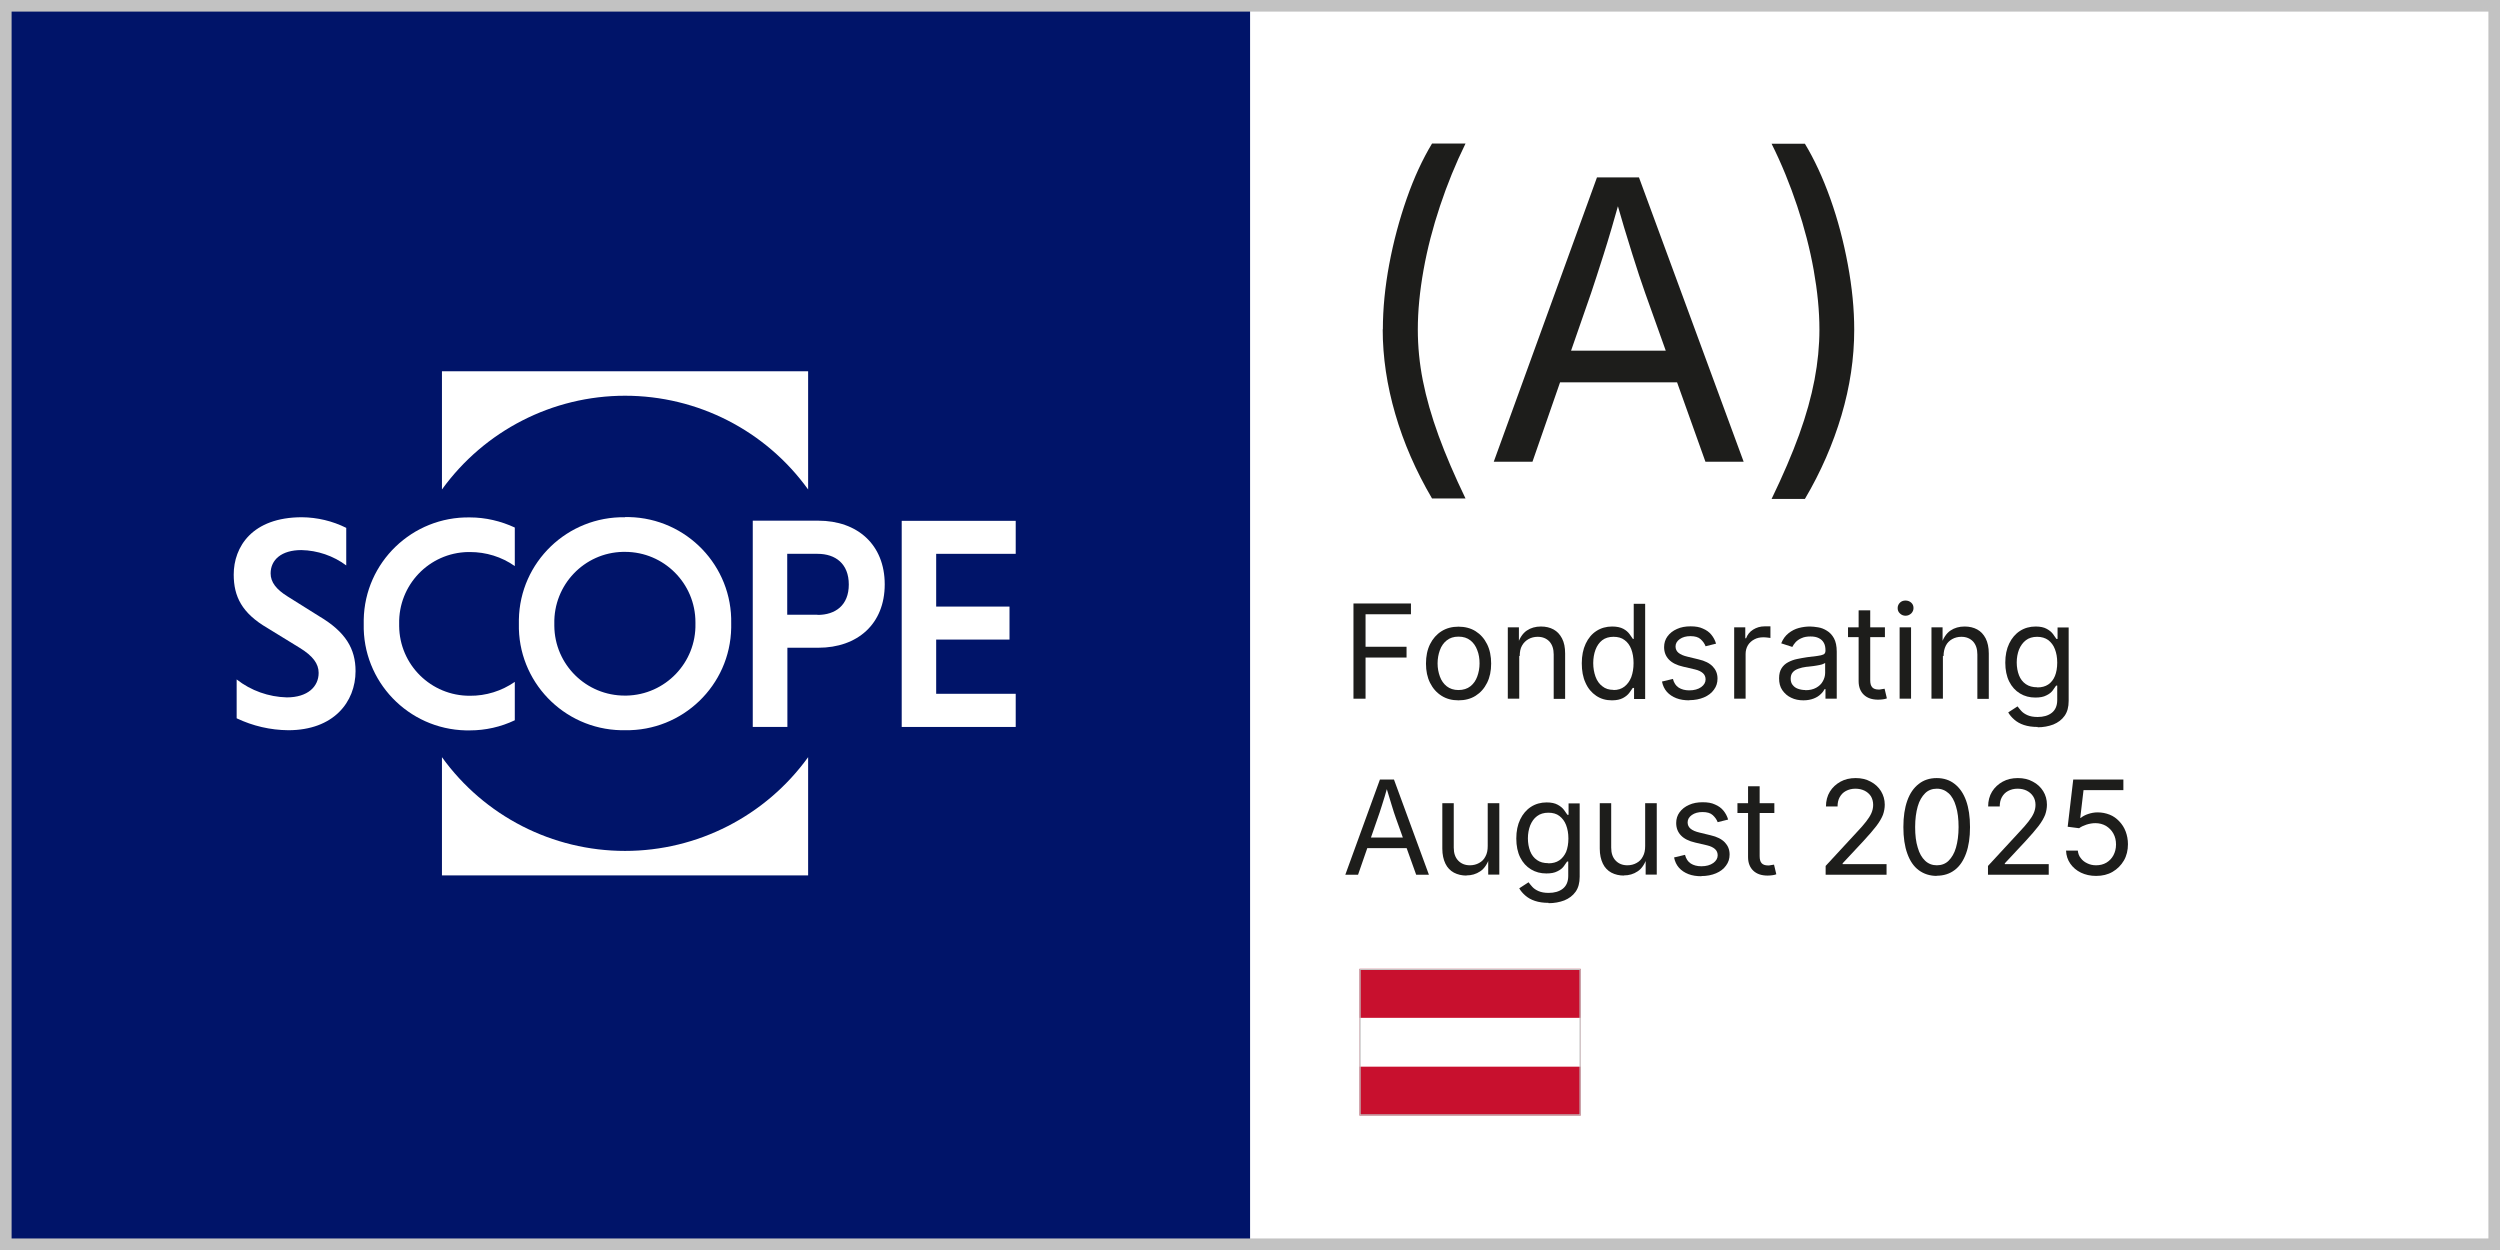 <?xml version="1.0" encoding="UTF-8"?>
<svg id="Ebene_1" data-name="Ebene 1" xmlns="http://www.w3.org/2000/svg" xmlns:xlink="http://www.w3.org/1999/xlink" viewBox="0 0 153.07 76.54">
  <rect x="0" y="0" width="153.07" height="76.54" fill="#808080" stroke="none"/>
  <defs>
    <style>
      .cls-1 {
        fill: none;
      }

      .cls-2 {
        fill: #1d1d1b;
      }

      .cls-3 {
        clip-path: url(#clippath-1);
      }

      .cls-4 {
        fill: #fff;
      }

      .cls-5 {
        fill: #c8102e;
      }

      .cls-6 {
        fill: #001469;
      }

      .cls-7 {
        fill: #c2c2c2;
      }

      .cls-8 {
        clip-path: url(#clippath);
      }
    </style>
    <clipPath id="clippath">
      <rect class="cls-1" x="83.24" y="59.32" width="13.54" height="8.98"/>
    </clipPath>
    <clipPath id="clippath-1">
      <rect class="cls-1" width="153.07" height="76.54"/>
    </clipPath>
  </defs>
  <rect class="cls-4" y=".5" width="152.65" height="75.82"/>
  <rect class="cls-5" x="83.24" y="59.32" width="13.54" height="8.98"/>
  <rect class="cls-4" x="83.24" y="62.32" width="13.54" height="2.99"/>
  <g class="cls-8">
    <path class="cls-7" d="M96.78,59.32v-.07h.07v.07h-.07ZM83.24,59.32h-.07v-.07h.07v.07ZM83.24,68.3v.07h-.07v-.07h.07ZM96.78,68.3h.07v.07h-.07v-.07ZM96.78,59.39h-13.54v-.14h13.54v.14ZM83.31,59.32v8.98h-.14v-8.98h.14ZM83.24,68.23h13.54v.14h-13.54v-.14ZM96.71,68.3v-8.98h.14v8.98h-.14ZM96.71,68.3"/>
  </g>
  <path class="cls-4" d="M38.41,23.83c4.46,0,8.65,2.14,11.25,5.76v-7.26h-22.5v7.26c2.61-3.62,6.79-5.76,11.25-5.76"/>
  <path class="cls-4" d="M55.42,31.5v12.68h7.01v-2.03h-4.88v-3.34h4.51v-2.03h-4.51v-3.24h4.88v-2.03h-7.01ZM55.42,31.5"/>
  <path class="cls-4" d="M31.64,41.41c-.81.56-1.77.86-2.76.85-2.39.01-4.33-1.91-4.35-4.29v-.13c-.05-2.39,1.84-4.36,4.22-4.42h.12c.99,0,1.95.29,2.76.86v-2.37c-.86-.41-1.81-.62-2.76-.62-3.54-.07-6.46,2.75-6.52,6.29v.25c-.08,3.54,2.73,6.47,6.27,6.54h.25c.96,0,1.9-.21,2.76-.62v-2.35ZM31.64,41.41"/>
  <path class="cls-4" d="M38.41,31.29c-3.54-.07-6.46,2.75-6.52,6.29v.25c-.08,3.54,2.73,6.47,6.27,6.54h.25c3.54.07,6.46-2.75,6.53-6.29v-.26c.08-3.54-2.73-6.47-6.27-6.54h-.25M38.41,42.25c-2.39.01-4.33-1.91-4.34-4.29v-.13c-.05-2.39,1.83-4.36,4.22-4.42h.13c2.39,0,4.33,1.94,4.33,4.33v.09c.05,2.39-1.84,4.37-4.23,4.42h-.09"/>
  <path class="cls-4" d="M50.29,31.5h-4.03v12.68h2.13v-4.87h1.9c2.4,0,4.08-1.46,4.08-3.9s-1.68-3.91-4.08-3.91M50.25,37.28h-1.87v-3.75h1.87c1.1,0,1.92.62,1.92,1.88s-.82,1.87-1.92,1.87h0ZM50.25,37.28"/>
  <path class="cls-4" d="M21.28,31.95c-.85-.42-1.78-.64-2.72-.65-3.07,0-4.19,1.83-4.19,3.52,0,1.34.5,2.37,2.07,3.28l1.98,1.21c.82.5,1.17.99,1.17,1.55,0,.84-.67,1.51-1.96,1.51-1.12-.03-2.2-.41-3.08-1.1v2.39c.99.47,2.07.72,3.17.73,2.8,0,4.14-1.73,4.14-3.64,0-1.38-.62-2.4-2.24-3.37l-1.94-1.21c-.69-.43-1.04-.88-1.04-1.42,0-.84.67-1.43,1.88-1.43,1,.02,1.96.35,2.76.95v-2.31ZM21.28,31.95"/>
  <path class="cls-4" d="M38.41,51.79c-4.46,0-8.65-2.14-11.25-5.76v7.26h22.5v-7.26c-2.61,3.62-6.79,5.76-11.25,5.76"/>
  <g>
    <path class="cls-2" d="M84.67,20.17c0-1.27.13-2.6.39-3.99.26-1.39.62-2.73,1.07-4.02.45-1.29.97-2.41,1.55-3.37h2.05c-.6,1.22-1.12,2.5-1.56,3.82-.44,1.32-.78,2.63-1.01,3.92-.23,1.29-.35,2.5-.35,3.64,0,1.04.1,2.08.31,3.14.21,1.06.53,2.18.96,3.36.43,1.18.98,2.46,1.65,3.85h-2.05c-.99-1.69-1.74-3.41-2.25-5.17-.51-1.75-.77-3.48-.77-5.19Z"/>
    <path class="cls-2" d="M91.46,28.27l6.32-17.41h2.57l6.41,17.41h-2.34l-3.69-10.33c-.23-.64-.49-1.44-.79-2.39-.3-.95-.67-2.17-1.09-3.65h.42c-.42,1.5-.78,2.73-1.09,3.7-.31.97-.56,1.75-.76,2.34l-3.59,10.33h-2.36ZM94.63,23.41v-1.94h8.94v1.94h-8.94Z"/>
    <path class="cls-2" d="M108.48,30.53c.69-1.43,1.25-2.73,1.68-3.92s.74-2.31.94-3.36c.2-1.05.3-2.08.3-3.07,0-1.14-.12-2.35-.35-3.64-.23-1.29-.57-2.6-1.01-3.92-.44-1.32-.96-2.6-1.57-3.82h2.04c.58.96,1.1,2.08,1.56,3.37.46,1.29.81,2.63,1.07,4.03.26,1.4.39,2.72.39,3.99,0,1.74-.26,3.48-.78,5.24-.52,1.75-1.26,3.46-2.24,5.12h-2.04Z"/>
  </g>
  <g>
    <path class="cls-2" d="M82.87,42.78v-5.83h3.52v.66h-2.78v1.99h2.51v.66h-2.51v2.52h-.74Z"/>
    <path class="cls-2" d="M89.3,42.88c-.4,0-.74-.09-1.04-.28-.3-.19-.53-.45-.7-.79s-.25-.73-.25-1.18.08-.85.25-1.19c.17-.34.4-.6.7-.79.3-.19.65-.28,1.04-.28s.75.09,1.05.28c.3.19.53.45.7.79.17.34.25.74.25,1.19s-.08.84-.25,1.18-.4.6-.7.79c-.3.19-.65.28-1.05.28ZM89.3,42.25c.29,0,.54-.08.73-.23.19-.15.33-.35.42-.6.09-.25.14-.51.14-.8s-.04-.56-.14-.81c-.09-.25-.23-.45-.42-.6s-.43-.23-.73-.23-.53.08-.72.23-.33.35-.42.6c-.09.25-.14.52-.14.81s.05.55.14.8c.09.25.23.45.42.6.19.15.43.23.72.23Z"/>
    <path class="cls-2" d="M93.02,40.16v2.62h-.7v-4.37h.68v1.06s-.09,0-.09,0c.13-.4.32-.69.57-.86.25-.17.54-.25.87-.25.29,0,.55.06.77.18.22.12.39.3.52.55s.19.55.19.92v2.78h-.7v-2.72c0-.34-.09-.6-.26-.79-.18-.19-.42-.29-.72-.29-.21,0-.4.05-.56.14s-.3.22-.4.4c-.1.17-.14.39-.14.64Z"/>
    <path class="cls-2" d="M98.69,42.88c-.36,0-.68-.09-.96-.28s-.5-.45-.65-.79c-.16-.34-.23-.74-.23-1.2s.08-.86.24-1.2c.16-.34.38-.6.66-.78s.6-.27.96-.27c.28,0,.51.05.68.14.17.09.29.2.38.32s.16.22.21.3h.05v-2.15h.7v5.83h-.68v-.68h-.08c-.05.08-.12.18-.21.3-.09.12-.22.23-.39.32s-.39.14-.67.14ZM98.79,42.25c.27,0,.49-.07.67-.21.18-.14.32-.33.42-.58.09-.25.14-.53.14-.86s-.05-.61-.14-.85c-.09-.24-.23-.43-.41-.56-.18-.14-.41-.2-.68-.2s-.51.07-.69.21c-.18.14-.32.34-.41.58-.09.24-.14.52-.14.82s.05.58.14.83.23.45.42.59c.18.15.41.22.68.22Z"/>
    <path class="cls-2" d="M103.44,42.88c-.3,0-.57-.04-.8-.13s-.43-.22-.58-.39-.25-.38-.3-.63l.67-.16c.06.24.18.42.35.53.17.11.39.17.65.17.3,0,.55-.07.73-.2.18-.13.27-.29.27-.47,0-.15-.05-.28-.16-.38-.11-.1-.27-.18-.48-.23l-.73-.17c-.4-.09-.69-.24-.88-.44-.19-.2-.29-.45-.29-.76,0-.25.07-.47.21-.66.14-.19.33-.34.58-.45.24-.11.52-.16.83-.16s.55.04.76.14c.21.09.38.21.51.37s.23.34.29.55l-.64.16c-.06-.16-.16-.3-.3-.43s-.35-.19-.63-.19c-.26,0-.48.06-.65.18-.17.12-.26.27-.26.45,0,.16.06.29.18.39s.3.18.56.24l.66.16c.4.09.69.24.88.44s.29.44.29.74c0,.26-.07.48-.22.68-.14.2-.35.36-.61.47-.26.11-.56.17-.9.17Z"/>
    <path class="cls-2" d="M106.18,42.78v-4.37h.68v.67h.05c.08-.22.22-.4.43-.53.21-.13.44-.2.7-.2.05,0,.11,0,.19,0,.07,0,.13,0,.17,0v.71s-.07-.01-.16-.02c-.08-.01-.17-.02-.27-.02-.21,0-.4.04-.56.13-.17.09-.3.21-.39.36-.09.15-.14.33-.14.53v2.74h-.7Z"/>
    <path class="cls-2" d="M110.42,42.88c-.28,0-.53-.05-.75-.16-.22-.1-.4-.26-.54-.46s-.2-.44-.2-.73c0-.25.05-.45.15-.61.1-.16.23-.28.4-.37.17-.09.35-.16.55-.2.2-.04.4-.08.61-.11.26-.03.47-.06.64-.08.16-.02.29-.05.37-.09.08-.04.12-.12.12-.23v-.02c0-.18-.03-.34-.1-.46-.07-.13-.17-.22-.31-.29s-.3-.1-.51-.1-.39.03-.54.1c-.15.06-.27.15-.36.24-.09.1-.16.2-.21.3l-.68-.22c.11-.27.26-.47.45-.62s.4-.26.63-.32c.23-.06.46-.09.68-.09.15,0,.31.02.5.05s.37.1.54.21c.17.1.32.26.43.46s.17.48.17.82v2.88h-.69v-.59h-.05c-.05.1-.13.21-.24.31-.11.11-.25.2-.43.27s-.39.11-.63.11ZM110.54,42.26c.26,0,.48-.05.66-.15.18-.1.32-.23.41-.4.09-.16.14-.33.14-.51v-.61s-.09.06-.19.09c-.1.03-.21.05-.33.07-.12.02-.24.04-.36.05-.12.01-.21.03-.28.03-.17.02-.33.06-.47.11s-.27.12-.35.22c-.09.1-.13.23-.13.4,0,.15.04.28.12.38.08.1.18.18.32.23s.29.08.46.08Z"/>
    <path class="cls-2" d="M115.41,38.41v.6h-2.26v-.6h2.26ZM113.81,37.37h.7v4.28c0,.2.04.34.12.43.08.09.21.14.4.14.04,0,.1,0,.17-.02.07-.01.13-.02.19-.03l.14.59c-.07.03-.16.05-.25.06-.09.01-.18.02-.28.02-.38,0-.67-.1-.88-.3-.21-.2-.32-.48-.32-.83v-4.33Z"/>
    <path class="cls-2" d="M116.67,37.7c-.13,0-.25-.05-.34-.14-.1-.09-.14-.2-.14-.33s.05-.24.14-.33.21-.13.34-.13.25.04.35.13c.1.09.14.2.14.33s-.05.24-.14.33c-.1.09-.21.14-.35.14ZM116.31,42.78v-4.37h.7v4.37h-.7Z"/>
    <path class="cls-2" d="M118.96,40.16v2.62h-.7v-4.37h.68v1.06s-.09,0-.09,0c.13-.4.32-.69.57-.86s.54-.25.87-.25c.29,0,.55.06.77.18.22.12.39.3.52.55.12.24.19.55.19.92v2.78h-.7v-2.72c0-.34-.09-.6-.26-.79-.18-.19-.42-.29-.72-.29-.21,0-.4.05-.56.14s-.3.22-.39.4-.14.39-.14.64Z"/>
    <path class="cls-2" d="M124.76,44.51c-.32,0-.6-.04-.84-.12-.24-.08-.43-.19-.59-.33-.16-.14-.28-.28-.37-.44l.57-.37c.06.08.14.18.23.28.09.1.22.19.38.26.16.07.36.11.62.11.35,0,.64-.08.86-.25s.34-.43.34-.79v-.88h-.07c-.05.08-.12.18-.21.3s-.22.22-.39.3c-.17.09-.39.13-.67.13-.35,0-.66-.08-.94-.25-.28-.17-.5-.41-.66-.73-.16-.32-.24-.71-.24-1.16s.08-.84.24-1.17c.16-.33.38-.59.66-.77s.6-.27.96-.27c.28,0,.51.05.67.14.17.09.3.2.39.32.09.12.16.22.21.3h.07v-.7h.68v4.49c0,.38-.08.68-.25.92-.17.24-.4.41-.69.53-.29.11-.61.17-.96.17ZM124.74,42.09c.27,0,.49-.06.67-.18.18-.12.32-.3.41-.52s.14-.5.14-.82-.05-.58-.14-.82c-.09-.24-.23-.42-.41-.56-.18-.13-.41-.2-.68-.2s-.51.07-.69.21c-.18.14-.32.33-.42.57-.09.24-.14.5-.14.79s.05.56.14.79.23.41.42.54c.19.13.42.19.69.19Z"/>
  </g>
  <g>
    <path class="cls-2" d="M82.37,53.56l2.12-5.83h.86l2.14,5.83h-.78l-1.24-3.46c-.08-.21-.16-.48-.26-.8-.1-.32-.22-.73-.37-1.22h.14c-.14.5-.26.91-.37,1.24-.1.32-.19.59-.26.78l-1.2,3.46h-.79ZM83.44,51.93v-.65h2.99v.65h-2.99Z"/>
    <path class="cls-2" d="M89.8,53.61c-.29,0-.55-.06-.78-.18-.22-.12-.4-.3-.52-.55-.12-.25-.19-.55-.19-.92v-2.78h.7v2.72c0,.34.09.6.27.79s.42.29.72.29c.21,0,.4-.05.56-.14.17-.09.3-.22.39-.4.1-.18.14-.39.14-.64v-2.62h.71v4.37h-.68v-1.06h.09c-.14.41-.33.7-.58.86-.25.17-.53.25-.85.25Z"/>
    <path class="cls-2" d="M94.82,55.28c-.32,0-.6-.04-.84-.12-.24-.08-.43-.19-.59-.33-.16-.14-.28-.28-.37-.44l.57-.37c.06.08.14.18.23.28.09.1.22.19.38.26.16.07.36.11.62.11.35,0,.64-.08.86-.25s.34-.43.34-.79v-.88h-.07c-.05.08-.12.18-.21.3s-.22.22-.39.3c-.17.09-.39.13-.67.13-.35,0-.66-.08-.94-.25-.28-.17-.5-.41-.66-.73-.16-.32-.24-.71-.24-1.16s.08-.84.24-1.17c.16-.33.38-.59.66-.77s.6-.27.96-.27c.28,0,.51.05.67.14.17.09.3.2.39.32.09.12.16.22.21.3h.07v-.7h.68v4.49c0,.38-.08.68-.25.92-.17.24-.4.41-.69.53-.29.11-.61.17-.96.17ZM94.8,52.86c.27,0,.49-.06.67-.18s.32-.3.42-.52c.09-.23.14-.5.14-.82s-.05-.58-.14-.82c-.09-.24-.23-.42-.41-.56s-.41-.2-.68-.2-.51.07-.69.21c-.19.14-.32.33-.42.57-.09.24-.14.5-.14.79s.05.56.14.79.23.41.42.54c.18.13.41.19.69.19Z"/>
    <path class="cls-2" d="M99.44,53.61c-.29,0-.55-.06-.78-.18-.22-.12-.4-.3-.52-.55-.12-.25-.19-.55-.19-.92v-2.78h.7v2.72c0,.34.09.6.27.79.18.19.42.29.72.29.21,0,.4-.05.56-.14.17-.09.3-.22.39-.4.1-.18.14-.39.14-.64v-2.62h.71v4.37h-.68v-1.06h.09c-.14.41-.33.7-.58.86-.25.17-.53.25-.85.25Z"/>
    <path class="cls-2" d="M104.18,53.65c-.3,0-.57-.04-.8-.13s-.43-.22-.58-.39-.25-.38-.3-.63l.67-.16c.06.24.18.42.35.53.17.11.39.17.65.17.3,0,.55-.07.73-.2.18-.13.27-.29.27-.47,0-.15-.05-.28-.16-.38-.11-.1-.27-.18-.48-.23l-.73-.17c-.4-.09-.69-.24-.88-.44-.19-.2-.29-.45-.29-.76,0-.25.07-.47.21-.66.14-.19.33-.34.58-.45.24-.11.52-.16.83-.16s.55.04.76.14c.21.09.38.21.51.37s.23.34.29.55l-.64.16c-.06-.16-.16-.3-.3-.43s-.35-.19-.63-.19c-.26,0-.48.06-.65.18-.17.12-.26.27-.26.45,0,.16.06.29.18.39s.3.18.56.24l.66.16c.4.09.69.24.88.44s.29.44.29.74c0,.26-.07.48-.22.68-.14.2-.35.36-.61.47-.26.11-.56.17-.9.17Z"/>
    <path class="cls-2" d="M108.64,49.18v.6h-2.26v-.6h2.26ZM107.04,48.14h.7v4.28c0,.2.04.34.12.43.08.09.21.14.4.14.04,0,.1,0,.17-.02.07-.01.13-.02.19-.03l.14.59c-.07.03-.16.05-.25.06s-.18.02-.28.02c-.38,0-.67-.1-.88-.3-.21-.2-.32-.48-.32-.83v-4.33Z"/>
    <path class="cls-2" d="M111.78,53.56v-.54l1.94-2.1c.22-.23.4-.44.54-.62.14-.18.25-.35.32-.51.07-.16.11-.33.11-.51,0-.2-.05-.38-.14-.53-.1-.15-.23-.26-.39-.34-.17-.08-.35-.12-.56-.12-.22,0-.41.05-.58.14s-.29.22-.38.38c-.09.16-.13.35-.13.57h-.71c0-.34.08-.65.24-.91s.38-.46.65-.61c.27-.15.58-.22.93-.22s.65.07.92.22c.27.14.48.34.63.58.15.25.23.52.23.83,0,.21-.04.42-.11.62-.08.2-.21.43-.4.68-.19.25-.46.56-.8.93l-1.27,1.36v.05h2.69v.65h-3.71Z"/>
    <path class="cls-2" d="M118.59,53.63c-.43,0-.8-.12-1.11-.35-.31-.23-.54-.57-.7-1.02-.16-.44-.24-.98-.24-1.62s.08-1.17.24-1.62.4-.79.7-1.02c.3-.24.67-.36,1.1-.36s.8.12,1.1.36c.31.24.54.58.7,1.02.16.45.24.98.24,1.62s-.08,1.17-.24,1.61-.39.79-.7,1.02c-.3.23-.67.35-1.11.35ZM118.59,52.98c.28,0,.53-.09.72-.28s.35-.45.45-.8c.1-.35.16-.77.16-1.26s-.05-.92-.16-1.27c-.1-.35-.25-.62-.45-.8s-.44-.28-.72-.28-.53.09-.72.28-.35.45-.45.8c-.1.35-.16.77-.16,1.27s.05.91.16,1.26c.1.35.25.61.45.8s.44.28.72.28Z"/>
    <path class="cls-2" d="M121.72,53.56v-.54l1.94-2.1c.22-.23.4-.44.54-.62s.25-.35.32-.51c.07-.16.11-.33.11-.51,0-.2-.05-.38-.15-.53-.1-.15-.23-.26-.39-.34s-.35-.12-.56-.12c-.22,0-.41.05-.58.14s-.29.22-.38.38c-.09.16-.13.35-.13.57h-.71c0-.34.08-.65.24-.91.16-.26.38-.46.65-.61.27-.15.58-.22.93-.22s.65.07.92.22c.27.14.48.34.63.58s.23.52.23.83c0,.21-.04.42-.11.62-.08.2-.21.43-.4.68-.19.25-.46.56-.8.93l-1.27,1.36v.05h2.69v.65h-3.71Z"/>
    <path class="cls-2" d="M128.33,53.63c-.34,0-.65-.07-.92-.2-.27-.13-.49-.32-.65-.55-.16-.23-.25-.5-.26-.8h.72c.02.17.07.33.18.46.1.14.23.24.4.32.16.08.34.12.54.12.23,0,.44-.05.63-.16.18-.11.33-.26.43-.45.1-.19.16-.41.16-.66s-.05-.47-.16-.67c-.11-.2-.26-.35-.45-.47-.19-.11-.41-.17-.65-.17-.18,0-.36.03-.55.09-.18.06-.33.13-.45.22l-.7-.09.34-2.89h3.07v.65h-2.44l-.2,1.7h.03c.12-.1.27-.18.45-.24s.37-.1.58-.1c.27,0,.51.05.74.14s.42.23.59.41c.17.18.3.38.39.62s.14.5.14.78c0,.37-.08.71-.25,1-.17.29-.4.52-.69.69-.29.17-.63.25-1,.25Z"/>
  </g>
  <rect class="cls-6" width="76.54" height="76.54"/>
  <path class="cls-4" d="M38.27,24.23c4.44,0,8.61,2.13,11.21,5.74v-7.24h-22.42v7.24c2.6-3.6,6.77-5.74,11.21-5.74"/>
  <path class="cls-4" d="M55.21,31.88v12.63h6.98v-2.03h-4.87v-3.32h4.49v-2.02h-4.49v-3.23h4.87v-2.02h-6.98ZM55.21,31.88"/>
  <path class="cls-4" d="M31.52,41.75c-.81.56-1.77.86-2.75.85-2.38.01-4.31-1.9-4.33-4.27v-.13c-.05-2.38,1.83-4.35,4.21-4.4h.12c.99,0,1.94.29,2.75.86v-2.36c-.86-.4-1.8-.62-2.75-.62-3.52-.06-6.44,2.74-6.5,6.27v.25c-.08,3.52,2.72,6.44,6.25,6.52h.25c.95,0,1.89-.21,2.75-.62v-2.35ZM31.52,41.75"/>
  <path class="cls-4" d="M38.27,31.67c-3.52-.06-6.44,2.74-6.5,6.27v.25c-.08,3.52,2.72,6.44,6.25,6.52h.25c3.52.06,6.44-2.74,6.5-6.27v-.26c.08-3.52-2.72-6.44-6.25-6.52h-.25M38.27,42.59c-2.38.01-4.31-1.9-4.33-4.27v-.13c-.05-2.38,1.83-4.35,4.2-4.4h.13c2.38,0,4.31,1.93,4.31,4.31v.09c.05,2.38-1.84,4.35-4.22,4.4h-.09"/>
  <path class="cls-4" d="M50.1,31.88h-4.01v12.63h2.12v-4.85h1.89c2.4,0,4.07-1.45,4.07-3.88s-1.67-3.9-4.07-3.9M50.06,37.64h-1.86v-3.73h1.86c1.1,0,1.91.61,1.91,1.88s-.82,1.86-1.91,1.86h0ZM50.06,37.64"/>
  <path class="cls-4" d="M21.2,32.32c-.84-.42-1.77-.64-2.71-.65-3.06,0-4.18,1.82-4.18,3.51,0,1.34.5,2.36,2.06,3.27l1.97,1.21c.82.5,1.17.98,1.17,1.54,0,.84-.67,1.5-1.95,1.5-1.11-.03-2.19-.41-3.07-1.1v2.38c.99.47,2.06.72,3.16.73,2.78,0,4.12-1.73,4.12-3.62,0-1.37-.61-2.4-2.23-3.36l-1.93-1.21c-.69-.43-1.04-.87-1.04-1.41,0-.84.67-1.43,1.88-1.43.99.02,1.96.35,2.75.94v-2.3ZM21.2,32.32"/>
  <path class="cls-4" d="M38.27,52.1c-4.44,0-8.61-2.13-11.21-5.74v7.24h22.42v-7.24c-2.6,3.6-6.77,5.74-11.21,5.74"/>
  <g class="cls-3">
    <path class="cls-7" d="M0,0v-.71h-.71v.71h.71ZM153.07,0h.71v-.71h-.71v.71ZM153.07,76.54v.71h.71v-.71h-.71ZM0,76.54h-.71v.71h.71v-.71ZM0,.71h153.07V-.71H0V.71ZM152.36,0v76.54h1.42V0h-1.42ZM153.07,75.83H0v1.42h153.07v-1.42ZM.71,76.54V0H-.71v76.54H.71ZM.71,76.54"/>
  </g>
</svg>